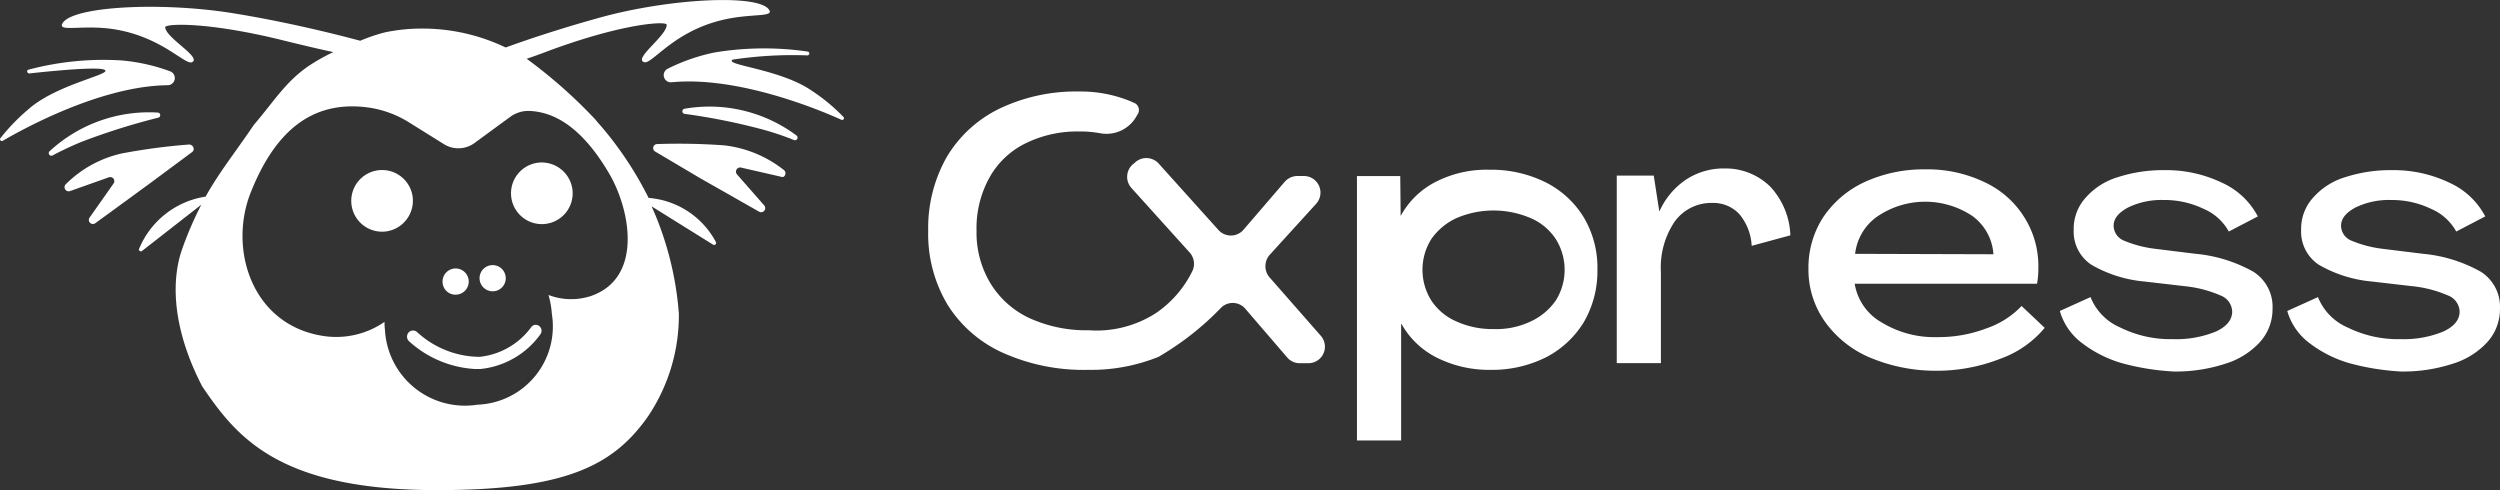<svg xmlns="http://www.w3.org/2000/svg" width="192.444" height="37.725" viewBox="0 0 192.444 37.725">
  <rect x="0" y="0" width="192.444" height="37.725" fill="#333333" stroke="none"/>
  <g id="CXpress-logo" transform="translate(-58.409 -58.421)">
    <g id="Grupo_12683" data-name="Grupo 12683" transform="translate(129.857 65.468)">
      <path id="Caminho_10178" data-name="Caminho 10178" d="M309.424,99l-3.948-4.5a1.323,1.323,0,0,1,0-1.715l3.592-3.948a1.278,1.278,0,0,0-.938-2.136h-.518a1.311,1.311,0,0,0-.971.453l-3.171,3.689a1.286,1.286,0,0,1-1.909.032l-4.628-5.145a1.28,1.28,0,0,0-1.812-.065l-.194.162a1.28,1.28,0,0,0-.065,1.812l4.466,4.951a1.3,1.3,0,0,1,.227,1.391,8.324,8.324,0,0,1-2.815,3.268,8.439,8.439,0,0,1-5.178,1.327A10.533,10.533,0,0,1,287,97.642a6.942,6.942,0,0,1-3.009-2.686,7.548,7.548,0,0,1-1.068-4.045,8.048,8.048,0,0,1,.971-4.045,6.405,6.405,0,0,1,2.751-2.654,9.021,9.021,0,0,1,4.174-.938,8.283,8.283,0,0,1,1.586.129,2.649,2.649,0,0,0,2.88-1.391l.065-.1a.6.6,0,0,0-.291-.841h0a10.033,10.033,0,0,0-4.239-.874,13.655,13.655,0,0,0-6.148,1.327,9.6,9.6,0,0,0-4.045,3.721,11.064,11.064,0,0,0-1.424,5.663,10.6,10.6,0,0,0,1.489,5.7,9.72,9.72,0,0,0,4.3,3.721,15.2,15.2,0,0,0,6.537,1.294,13.861,13.861,0,0,0,5.4-1,22.034,22.034,0,0,0,4.822-3.786,1.276,1.276,0,0,1,1.877.1l3.2,3.721a1.26,1.26,0,0,0,.971.453h.68A1.271,1.271,0,0,0,309.424,99Z" transform="translate(-279.2 -80.2)" fill="#fff"/>
      <path id="Caminho_10179" data-name="Caminho 10179" d="M381.2,119.672V99.285h3.333l.032,3.074a6.367,6.367,0,0,1,2.686-2.621,8.592,8.592,0,0,1,4.142-.938,9.4,9.4,0,0,1,4.336.971,7.245,7.245,0,0,1,2.945,2.718,7.573,7.573,0,0,1,1.036,4.013,7.8,7.8,0,0,1-1.036,4.013,7.366,7.366,0,0,1-2.912,2.718,9.266,9.266,0,0,1-4.3.971,8.939,8.939,0,0,1-4.11-.938,6.375,6.375,0,0,1-2.718-2.589H384.6v8.964h-3.4Zm13.365-9.19a4.8,4.8,0,0,0,1.942-1.618,4.446,4.446,0,0,0,0-4.725,4.373,4.373,0,0,0-1.942-1.618,7.252,7.252,0,0,0-5.7,0,4.8,4.8,0,0,0-1.942,1.618,4.446,4.446,0,0,0,0,4.725,4.373,4.373,0,0,0,1.942,1.618,6.684,6.684,0,0,0,2.848.582A6.145,6.145,0,0,0,394.565,110.482Z" transform="translate(-348.193 -92.781)" fill="#fff"/>
      <path id="Caminho_10180" data-name="Caminho 10180" d="M454.811,99.892a5.792,5.792,0,0,1,1.553,3.754l-2.977.809a4.142,4.142,0,0,0-.938-2.427,2.713,2.713,0,0,0-2.071-.874,3.473,3.473,0,0,0-2.912,1.424,6.291,6.291,0,0,0-1.068,3.883v7.022H443V99.05h2.848l.421,2.718h.032a5.8,5.8,0,0,1,2.006-2.395,5.269,5.269,0,0,1,2.977-.874A4.907,4.907,0,0,1,454.811,99.892Z" transform="translate(-389.994 -92.578)" fill="#fff"/>
      <path id="Caminho_10181" data-name="Caminho 10181" d="M493.357,113.2a8.132,8.132,0,0,1-3.495-2.783,6.919,6.919,0,0,1-1.262-4.077,7.137,7.137,0,0,1,1.133-3.948,7.767,7.767,0,0,1,3.2-2.718,10.918,10.918,0,0,1,4.66-.971,10.138,10.138,0,0,1,4.53.971,7.138,7.138,0,0,1,3.074,2.686,7.006,7.006,0,0,1,1.1,3.916,6.764,6.764,0,0,1-.1,1.23H492.16a4.185,4.185,0,0,0,2.071,2.977,7.808,7.808,0,0,0,4.336,1.133,10.307,10.307,0,0,0,3.754-.68,6.757,6.757,0,0,0,2.686-1.715l1.78,1.683a7.936,7.936,0,0,1-3.463,2.395,13.367,13.367,0,0,1-4.983.906A13.036,13.036,0,0,1,493.357,113.2Zm9.482-7.961a3.953,3.953,0,0,0-1.618-2.945,6.547,6.547,0,0,0-7.313.032,4.057,4.057,0,0,0-1.715,2.88l10.647.032Z" transform="translate(-420.838 -92.713)" fill="#fff"/>
      <path id="Caminho_10182" data-name="Caminho 10182" d="M553.157,113.753a9.364,9.364,0,0,1-3.107-1.586,4.692,4.692,0,0,1-1.65-2.427l2.362-1.068a4.262,4.262,0,0,0,2.265,2.33,8.743,8.743,0,0,0,4.11.906,7.985,7.985,0,0,0,3.268-.582q1.262-.582,1.262-1.553a1.378,1.378,0,0,0-.906-1.23,9.187,9.187,0,0,0-2.751-.712l-3.074-.356a9.892,9.892,0,0,1-4.11-1.294,3.055,3.055,0,0,1-1.359-2.686,3.561,3.561,0,0,1,.906-2.459,5.331,5.331,0,0,1,2.459-1.586,11.228,11.228,0,0,1,3.624-.55,9.911,9.911,0,0,1,4.433.971,5.812,5.812,0,0,1,2.751,2.589l-2.233,1.165a4,4,0,0,0-1.942-1.747,6.91,6.91,0,0,0-3.074-.68,5.865,5.865,0,0,0-2.751.582c-.712.388-1.1.841-1.1,1.391a1.253,1.253,0,0,0,.744,1.133,8.916,8.916,0,0,0,2.427.647l3.139.388a11.156,11.156,0,0,1,4.466,1.392,3.193,3.193,0,0,1,1.456,2.848,3.765,3.765,0,0,1-.971,2.556,6.011,6.011,0,0,1-2.718,1.683,12.292,12.292,0,0,1-3.916.582A18.916,18.916,0,0,1,553.157,113.753Z" transform="translate(-461.286 -92.849)" fill="#fff"/>
      <path id="Caminho_10183" data-name="Caminho 10183" d="M607.257,113.753a9.364,9.364,0,0,1-3.107-1.586,4.692,4.692,0,0,1-1.65-2.427l2.362-1.068a4.262,4.262,0,0,0,2.265,2.33,8.743,8.743,0,0,0,4.11.906,7.986,7.986,0,0,0,3.268-.582q1.262-.582,1.262-1.553a1.378,1.378,0,0,0-.906-1.23,9.188,9.188,0,0,0-2.751-.712l-3.074-.356a9.891,9.891,0,0,1-4.11-1.294,3.055,3.055,0,0,1-1.359-2.686,3.56,3.56,0,0,1,.906-2.459,5.331,5.331,0,0,1,2.459-1.586,11.228,11.228,0,0,1,3.624-.55,9.912,9.912,0,0,1,4.433.971,5.812,5.812,0,0,1,2.751,2.589l-2.233,1.165a4,4,0,0,0-1.942-1.747,6.911,6.911,0,0,0-3.074-.68,5.865,5.865,0,0,0-2.751.582c-.712.388-1.1.841-1.1,1.391a1.253,1.253,0,0,0,.744,1.133,8.915,8.915,0,0,0,2.427.647l3.139.388a11.157,11.157,0,0,1,4.466,1.392,3.193,3.193,0,0,1,1.456,2.848,3.765,3.765,0,0,1-.971,2.556,6.011,6.011,0,0,1-2.718,1.683,12.292,12.292,0,0,1-3.916.582A18.915,18.915,0,0,1,607.257,113.753Z" transform="translate(-497.879 -92.849)" fill="#fff"/>
    </g>
    <g id="Grupo_12684" data-name="Grupo 12684" transform="translate(58.408 58.421)">
      <path id="Caminho_10184" data-name="Caminho 10184" d="M164.786,124.293a1.008,1.008,0,1,0-1.1-.906A.993.993,0,0,0,164.786,124.293Z" transform="translate(-129.614 -101.615)" fill="#fff"/>
      <path id="Caminho_10185" data-name="Caminho 10185" d="M173.587,123.493a1.008,1.008,0,1,0-1.1-.906A1.011,1.011,0,0,0,173.587,123.493Z" transform="translate(-135.566 -101.074)" fill="#fff"/>
      <path id="Caminho_10186" data-name="Caminho 10186" d="M230.1,75.193a14.307,14.307,0,0,0-2.427-2.006c-2.427-1.683-6.828-1.974-6.084-2.395a31.106,31.106,0,0,1,5.76-.324.149.149,0,0,0,.032-.291,23.312,23.312,0,0,0-7.184.065A14.655,14.655,0,0,0,216.57,71.5a.552.552,0,0,0,.324,1.036c5.048-.485,11.261,2.071,13.041,2.88C230.1,75.485,230.226,75.323,230.1,75.193Z" transform="translate(-165.184 -66.204)" fill="#fff"/>
      <path id="Caminho_10187" data-name="Caminho 10187" d="M118.28,73.656a27.057,27.057,0,0,0-3.754-5.631c-.162-.162-.291-.356-.453-.518a38.223,38.223,0,0,0-5.178-4.563c.485-.162,1.036-.356,1.618-.582,5.825-2.168,9.158-2.33,9.158-2.039.032.841-2.556,2.589-1.747,2.88.582.227,2.168-2.265,5.857-3.2,2.233-.582,4.142-.227,3.786-.809-.744-1.262-7.669-.906-13.041.582-2.815.777-5.372,1.618-7.249,2.3a14.854,14.854,0,0,0-6.472-1.456,13.862,13.862,0,0,0-2.815.291,13.316,13.316,0,0,0-1.909.647c-1.456-.388-5.437-1.424-9.9-2.136-5.5-.874-12.426-.518-13.041.841-.291.615,1.586.065,3.851.388,3.786.55,5.6,2.815,6.148,2.556.744-.388-2.006-1.845-2.071-2.686-.032-.291,3.3-.453,9.32,1.068,1.586.388,2.848.68,3.624.841a15.738,15.738,0,0,0-1.65.906c-1.942,1.23-2.88,2.848-4.466,4.692-1.489,2.2-2.654,3.624-3.721,5.534H84.14a6.624,6.624,0,0,0-5.081,4.013c-.065.129.129.259.227.162l4.563-3.56a26.694,26.694,0,0,0-1.456,3.365c-.712,1.942-1.068,5.6,1.521,10.614,2.654,3.916,5.89,7.993,18.089,7.993,9.87,0,13.527-1.877,16.18-5.6a13.946,13.946,0,0,0,2.427-7.961,24.627,24.627,0,0,0-2.1-8.284l4.725,2.945a.155.155,0,0,0,.227-.194A6.437,6.437,0,0,0,118.28,73.656Zm-4.6,7.6a4.873,4.873,0,0,1-3.107-.129,6.837,6.837,0,0,1,.259,1.456,6.026,6.026,0,0,1-5.728,6.99,6.166,6.166,0,0,1-7.119-5.76,3.916,3.916,0,0,1-.032-.615,6.543,6.543,0,0,1-4.822,1.068C87.7,83.364,85.92,77.539,87.667,73.2c1.812-4.53,4.6-7.119,9.061-6.5a8.016,8.016,0,0,1,3.042,1.1l2.751,1.715a2.1,2.1,0,0,0,2.33-.065l2.783-2.039a2.383,2.383,0,0,1,1.391-.453c2.718.065,4.725,2.3,6.181,4.757C116.889,74.529,117.924,79.934,113.685,81.26Z" transform="translate(-68.351 -58.421)" fill="#fff"/>
      <path id="Caminho_10188" data-name="Caminho 10188" d="M223.814,94.619a9.066,9.066,0,0,0-4.563-1.877,48.234,48.234,0,0,0-5.178-.1.309.309,0,0,0-.129.582l3.495,2.071,4.5,2.556a.316.316,0,0,0,.388-.485l-2.1-2.395a.321.321,0,0,1,.324-.518l3.107.712C223.912,95.266,224.106,94.813,223.814,94.619Z" transform="translate(-163.498 -81.552)" fill="#fff"/>
      <path id="Caminho_10189" data-name="Caminho 10189" d="M220.845,83.934a.2.2,0,0,0,0,.388,48.644,48.644,0,0,1,6.116,1.23,22.973,22.973,0,0,1,2.3.777.2.2,0,0,0,.194-.356A11.2,11.2,0,0,0,220.845,83.934Z" transform="translate(-168.165 -75.56)" fill="#fff"/>
      <path id="Caminho_10190" data-name="Caminho 10190" d="M71.512,73.5a14.385,14.385,0,0,0-3.754-.841,22.453,22.453,0,0,0-7.152.712c-.162.032-.129.291.065.291,2.039-.227,5.242-.518,5.76-.291.809.324-3.56,1.068-5.792,3.01a15.621,15.621,0,0,0-2.2,2.265.139.139,0,0,0,.194.194c1.715-1,7.6-4.207,12.653-4.272A.553.553,0,0,0,71.512,73.5Z" transform="translate(-58.408 -68.008)" fill="#fff"/>
      <path id="Caminho_10191" data-name="Caminho 10191" d="M83.573,93.382a.294.294,0,0,0,.1-.356.352.352,0,0,0-.324-.227,47.276,47.276,0,0,0-5.145.68,8.79,8.79,0,0,0-4.336,2.362.319.319,0,0,0,.291.55l3.01-1.068a.314.314,0,0,1,.356.485l-1.845,2.621a.313.313,0,0,0,.453.421L80.3,95.81Z" transform="translate(-68.787 -81.675)" fill="#fff"/>
      <path id="Caminho_10192" data-name="Caminho 10192" d="M78.455,85.539a.2.2,0,0,0-.032-.388,11.26,11.26,0,0,0-8.349,2.977.2.2,0,0,0,.227.324c.55-.291,1.262-.647,2.2-1.036A51.1,51.1,0,0,1,78.455,85.539Z" transform="translate(-66.258 -76.484)" fill="#fff"/>
      <path id="Caminho_10193" data-name="Caminho 10193" d="M164.8,135.848a5.659,5.659,0,0,1-3.98,2.3,7.18,7.18,0,0,1-4.822-1.909.46.46,0,0,0-.647.032.492.492,0,0,0,0,.647,8.237,8.237,0,0,0,5.145,2.168h.356a6.483,6.483,0,0,0,4.628-2.654.462.462,0,0,0-.065-.647A.426.426,0,0,0,164.8,135.848Z" transform="translate(-123.895 -110.679)" fill="#fff"/>
      <path id="Caminho_10194" data-name="Caminho 10194" d="M146.7,101.012a2.373,2.373,0,1,0-2.136,2.589A2.386,2.386,0,0,0,146.7,101.012Z" transform="translate(-114.925 -85.777)" fill="#fff"/>
      <path id="Caminho_10195" data-name="Caminho 10195" d="M182.112,97.076a2.373,2.373,0,1,0,2.589,2.136A2.386,2.386,0,0,0,182.112,97.076Z" transform="translate(-140.628 -84.559)" fill="#fff"/>
    </g>
  </g>
</svg>
